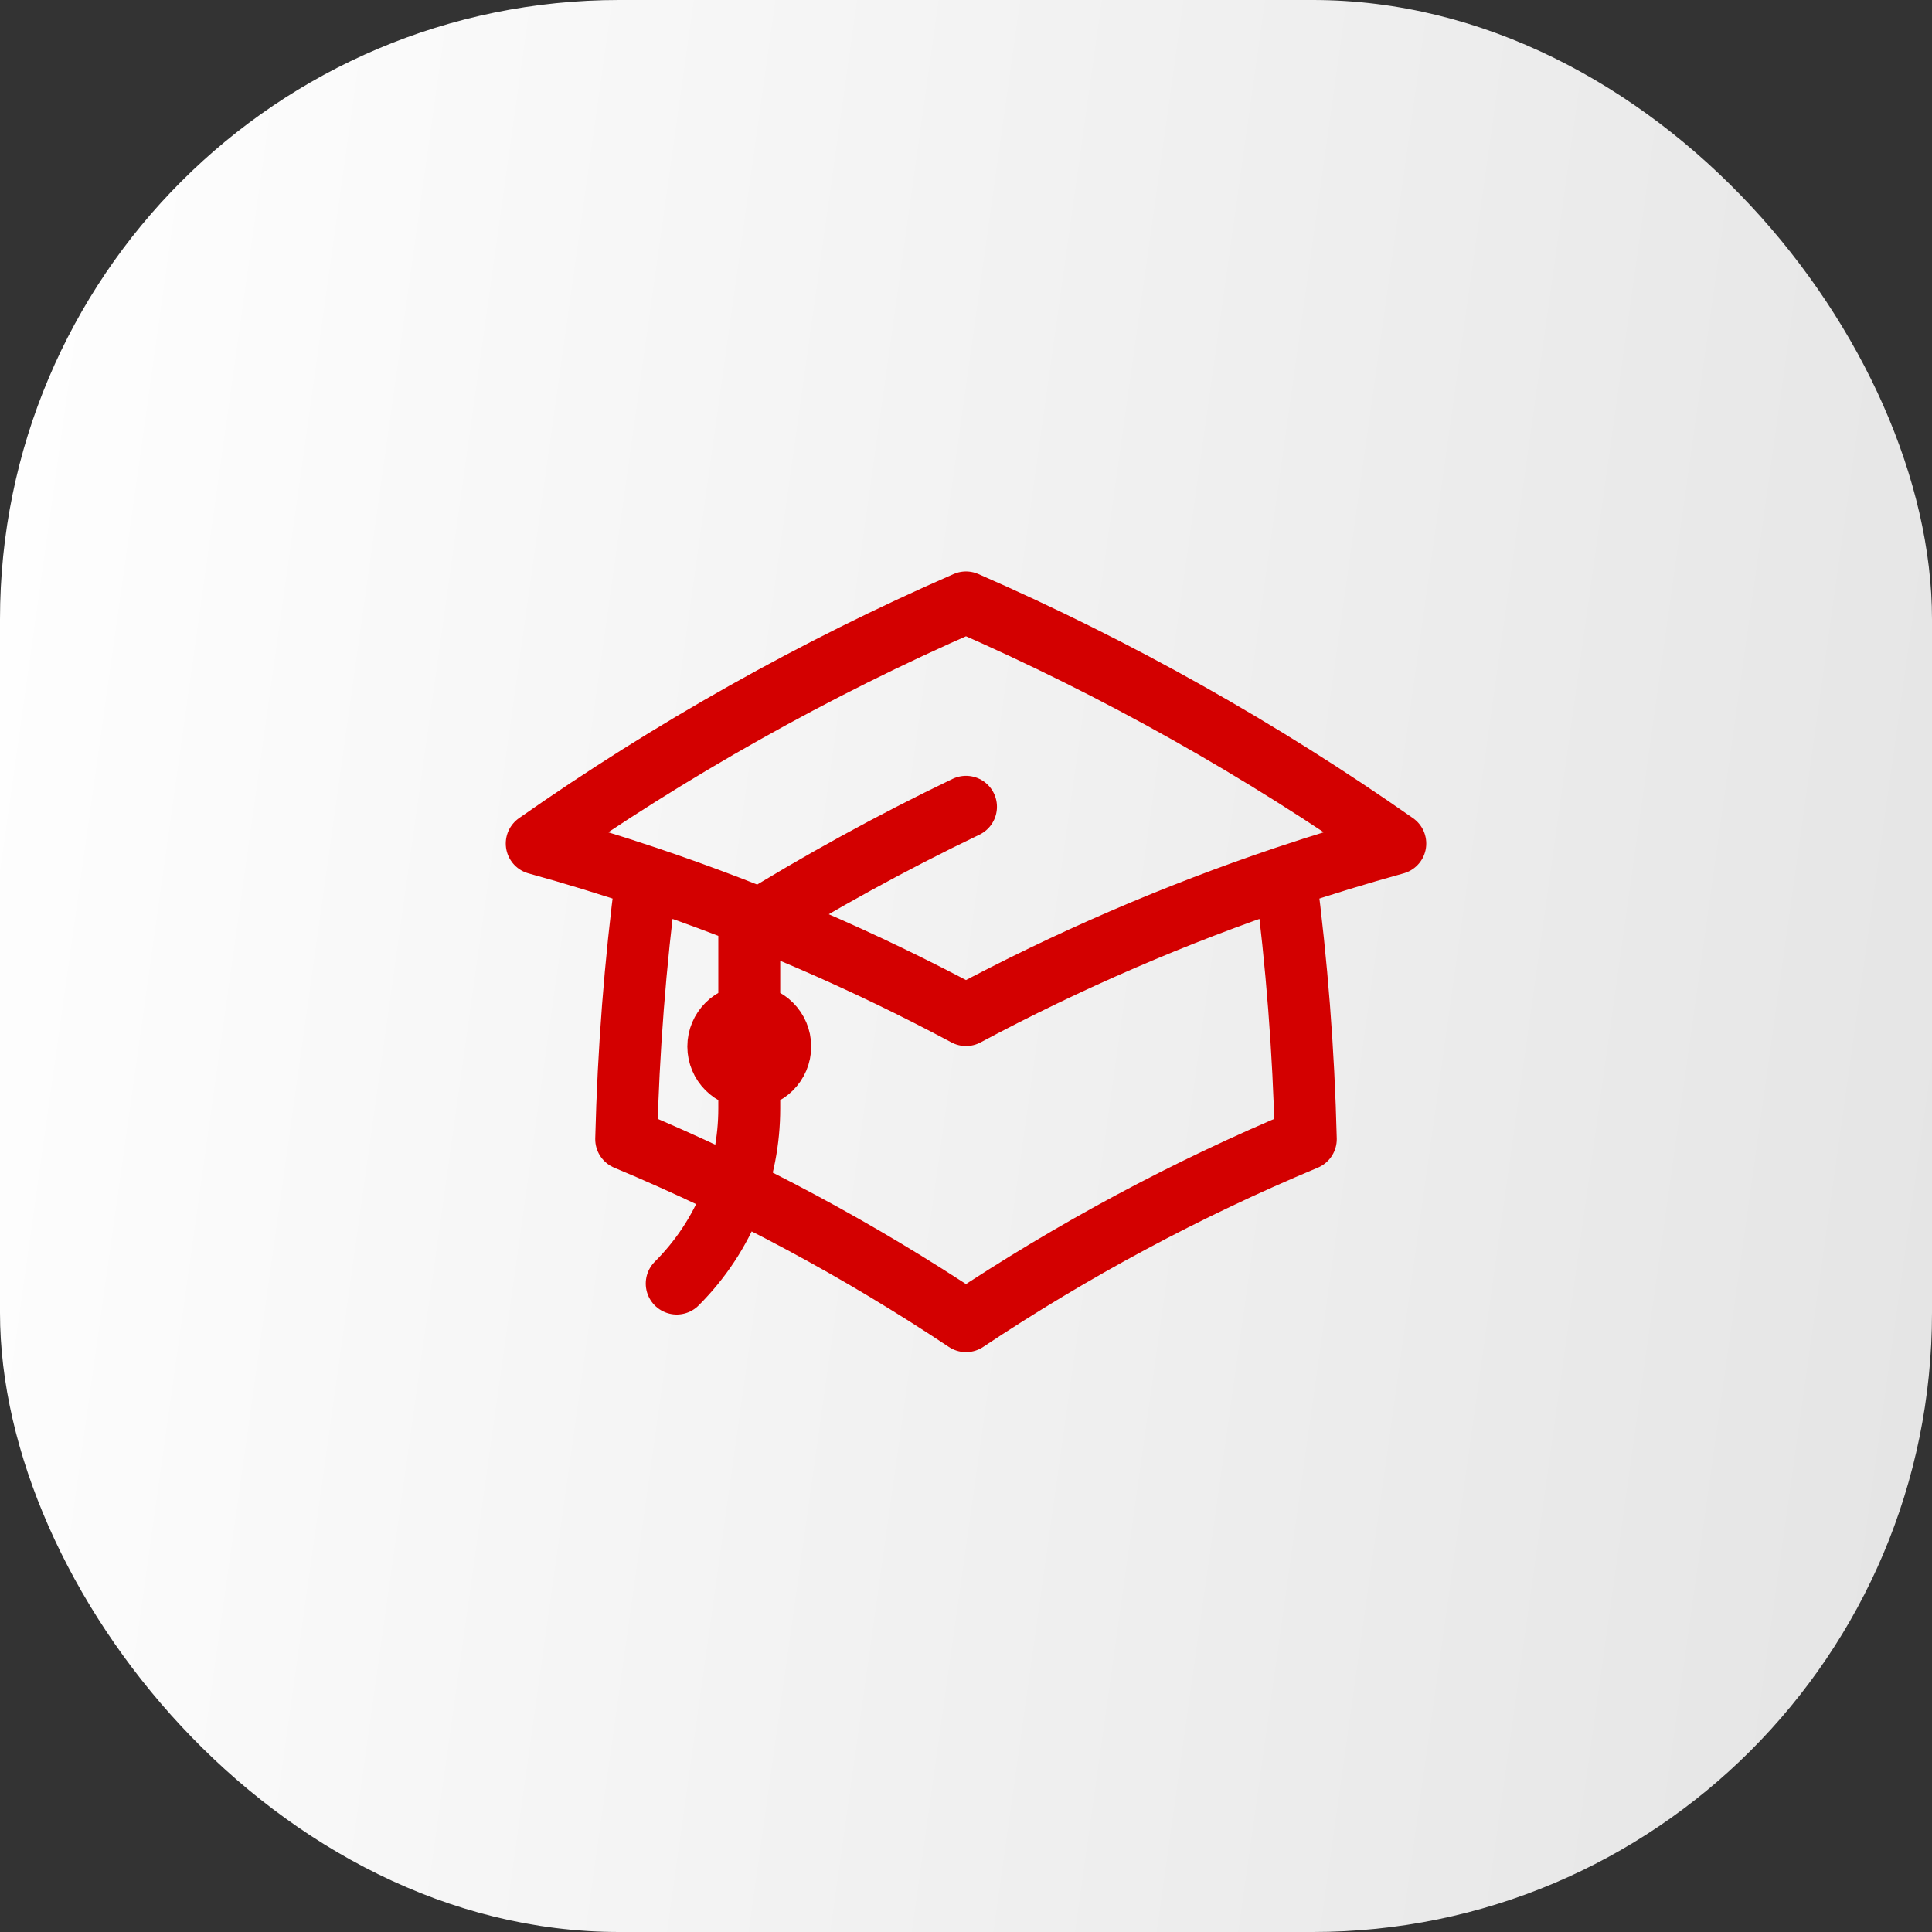 <?xml version="1.0" encoding="UTF-8"?> <svg xmlns="http://www.w3.org/2000/svg" width="78" height="78" viewBox="0 0 78 78" fill="none"><rect x="0" y="0" width="78" height="78" fill="#333333" stroke="none"/><rect width="78" height="78" rx="25" fill="url(#paint0_linear_377_24066)"></rect><path d="M26.099 35.411C25.645 38.885 25.369 42.414 25.281 45.99C30.108 48.005 34.698 50.473 39 53.339C43.302 50.473 47.892 48.005 52.719 45.99C52.631 42.414 52.355 38.885 51.901 35.411M26.099 35.411C24.639 34.921 23.162 34.469 21.669 34.056C27.077 30.265 32.879 26.995 39 24.321C45.121 26.995 50.923 30.265 56.332 34.056C54.838 34.469 53.361 34.921 51.901 35.411M26.099 35.411C30.578 36.917 34.89 38.785 39 40.981C43.111 38.785 47.422 36.917 51.901 35.411M30.25 43.5C30.94 43.5 31.5 42.941 31.5 42.25C31.5 41.56 30.94 41 30.25 41C29.56 41 29 41.56 29 42.25C29 42.941 29.56 43.5 30.25 43.5ZM30.25 43.5V37.374C33.069 35.623 35.989 34.018 39 32.572M27.321 51.821C29.274 49.869 30.25 47.309 30.25 44.75V42.25" stroke="#D30000" stroke-width="2.5" stroke-linecap="round" stroke-linejoin="round"></path><defs><linearGradient id="paint0_linear_377_24066" x1="0" y1="0" x2="87.243" y2="12.269" gradientUnits="userSpaceOnUse"><stop stop-color="white"></stop><stop offset="1" stop-color="#E4E4E4"></stop></linearGradient></defs></svg> 